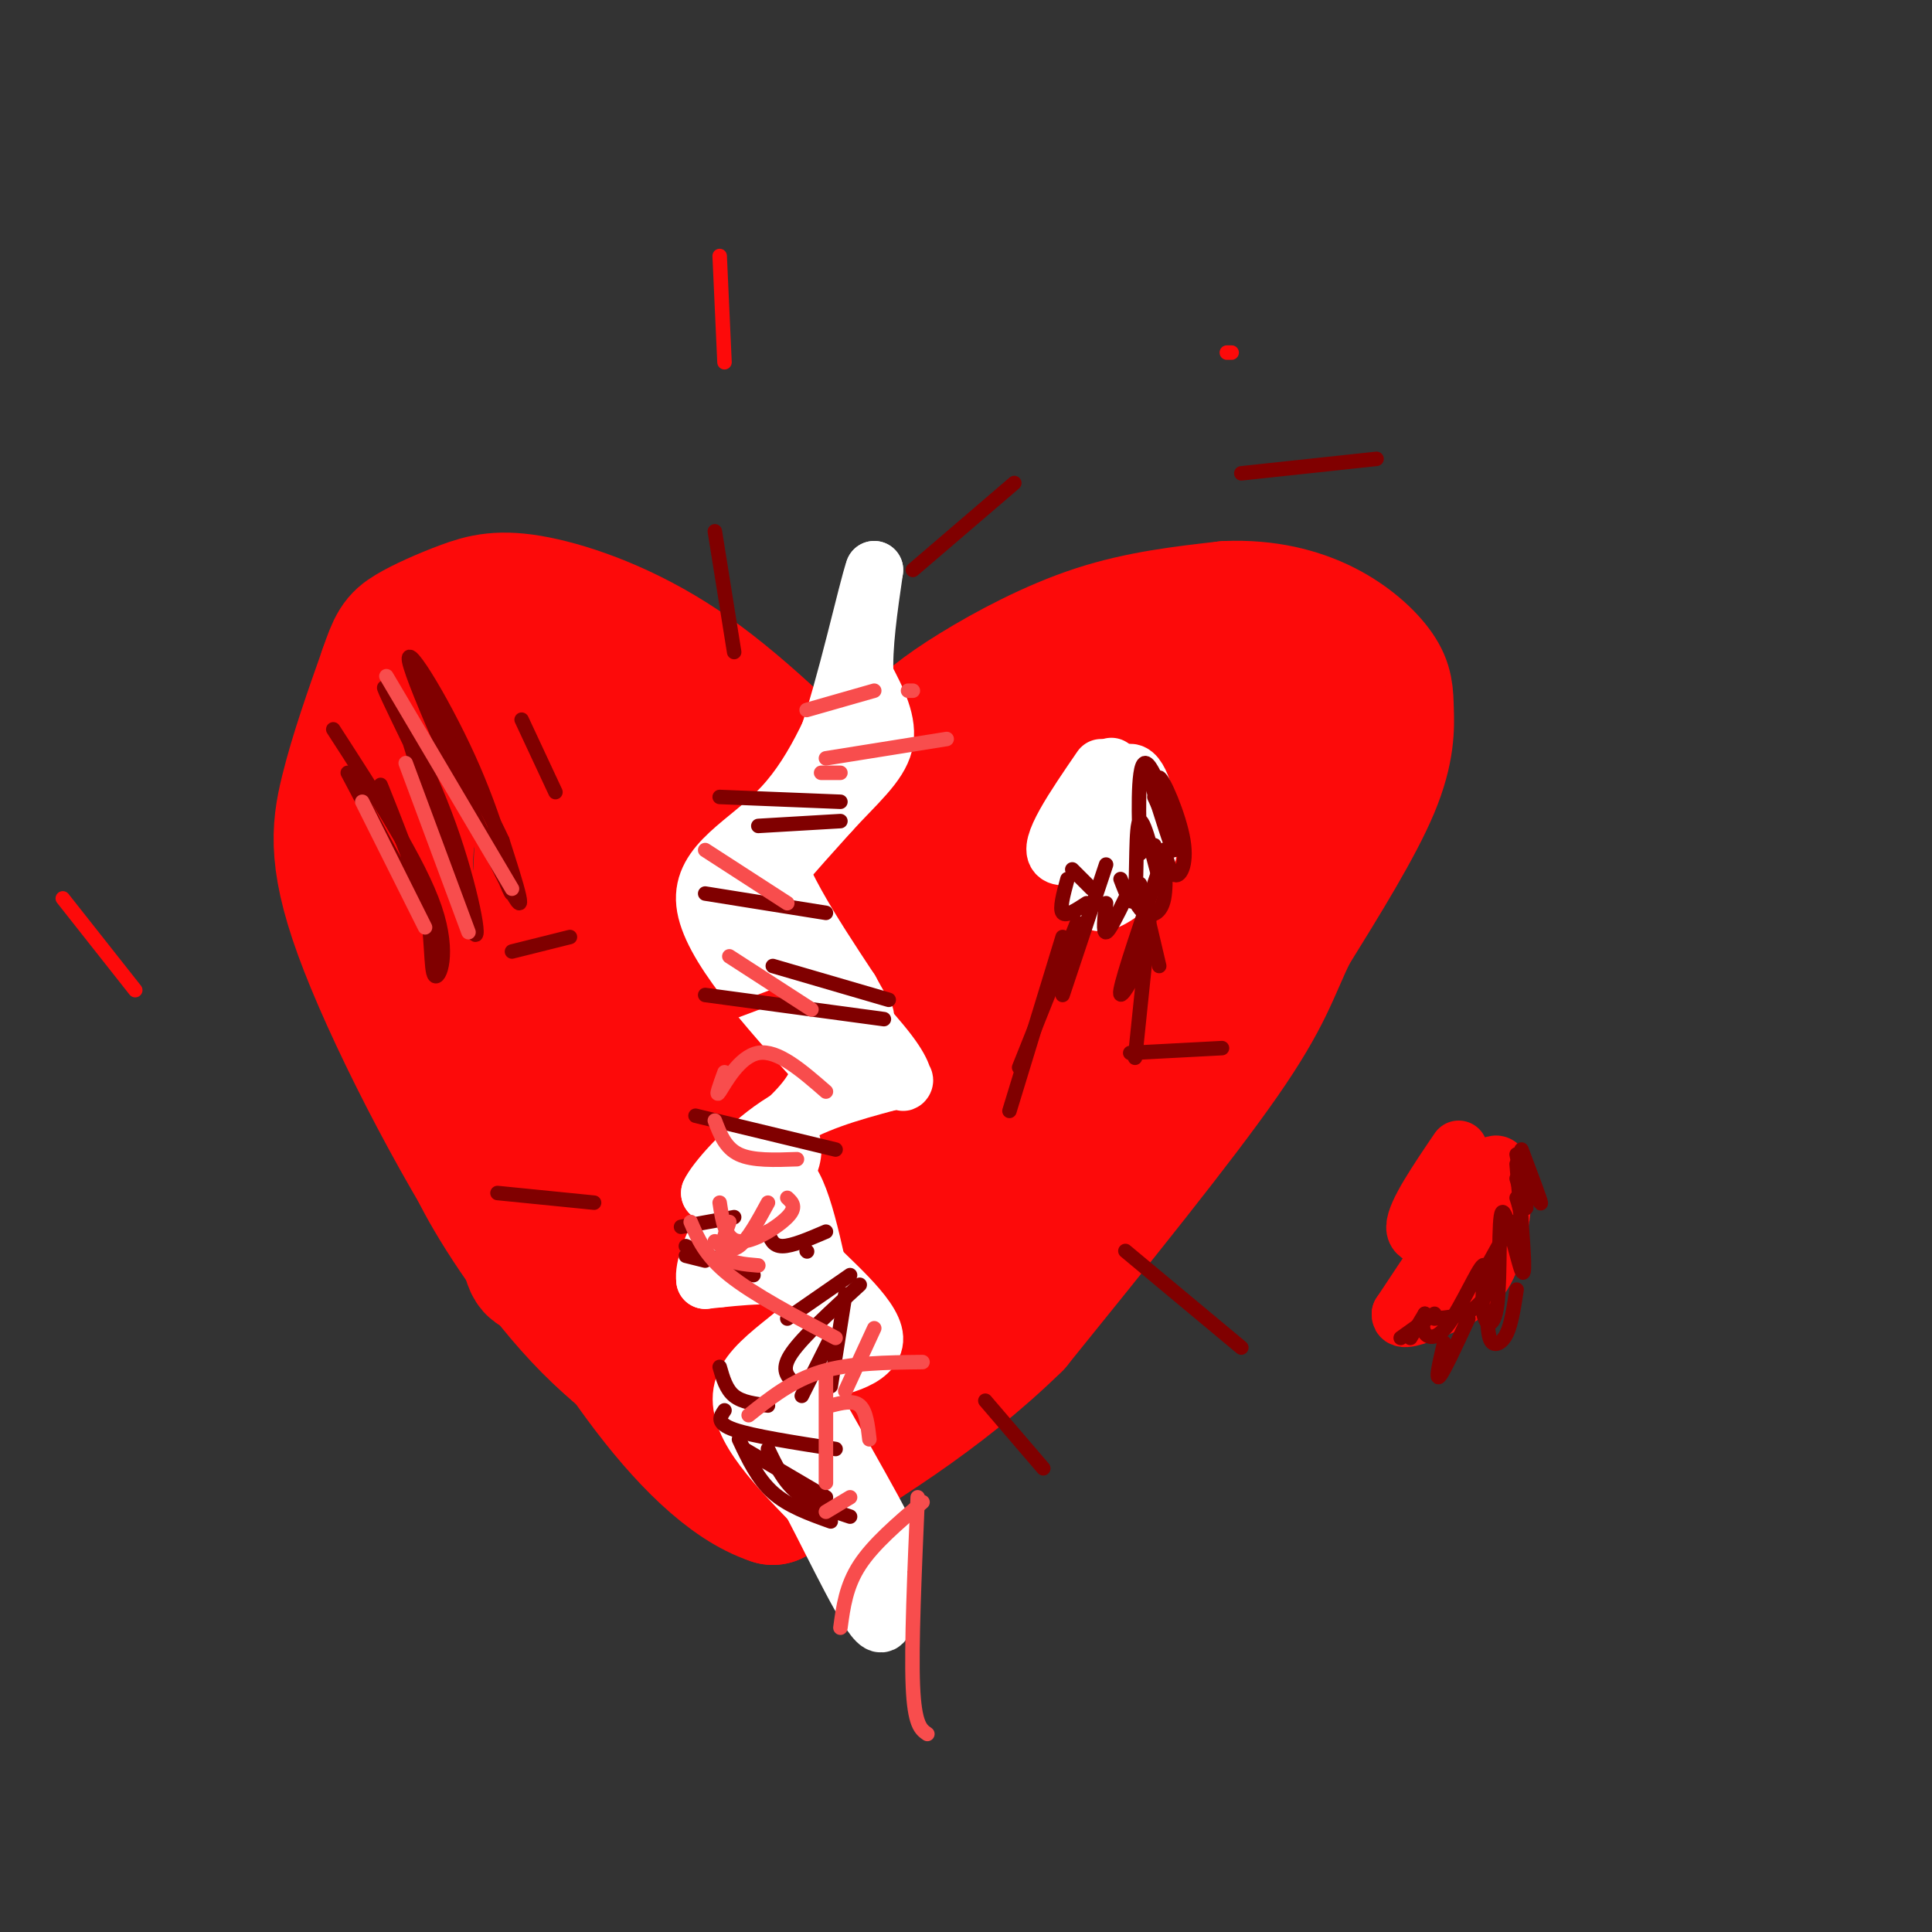 <svg viewBox='0 0 400 400' version='1.1' xmlns='http://www.w3.org/2000/svg' xmlns:xlink='http://www.w3.org/1999/xlink'><rect x="0" y="0" width="400" height="400" fill="#333333" stroke="none"/><g fill='none' stroke='#FD0A0A' stroke-width='28' stroke-linecap='round' stroke-linejoin='round'><path d='M141,290c-9.958,-7.315 -19.917,-14.631 -32,-32c-12.083,-17.369 -26.292,-44.792 -33,-62c-6.708,-17.208 -5.917,-24.202 -4,-32c1.917,-7.798 4.958,-16.399 8,-25'/><path d='M80,139c1.847,-5.422 2.465,-6.478 5,-8c2.535,-1.522 6.989,-3.511 11,-5c4.011,-1.489 7.580,-2.478 15,-1c7.420,1.478 18.691,5.422 30,13c11.309,7.578 22.654,18.789 34,30'/><path d='M175,168c5.553,5.569 2.435,4.492 3,1c0.565,-3.492 4.811,-9.400 9,-14c4.189,-4.600 8.320,-7.892 15,-12c6.680,-4.108 15.909,-9.031 25,-12c9.091,-2.969 18.046,-3.985 27,-5'/><path d='M254,126c8.070,-0.326 14.745,1.357 20,4c5.255,2.643 9.089,6.244 11,9c1.911,2.756 1.899,4.665 2,8c0.101,3.335 0.315,8.096 -3,16c-3.315,7.904 -10.157,18.952 -17,30'/><path d='M267,193c-3.844,8.000 -4.956,13.000 -14,26c-9.044,13.000 -26.022,34.000 -43,55'/><path d='M210,274c-15.500,15.167 -32.750,25.583 -50,36'/><path d='M160,310c-17.956,-5.867 -37.844,-38.533 -50,-62c-12.156,-23.467 -16.578,-37.733 -21,-52'/><path d='M89,196c-4.528,-10.918 -5.347,-12.214 -5,-19c0.347,-6.786 1.861,-19.063 3,-25c1.139,-5.937 1.905,-5.536 5,-5c3.095,0.536 8.520,1.205 13,-3c4.480,-4.205 8.014,-13.286 8,7c-0.014,20.286 -3.575,69.939 -4,93c-0.425,23.061 2.288,19.531 5,16'/><path d='M114,260c2.026,3.165 4.592,3.077 7,-7c2.408,-10.077 4.658,-30.145 5,-42c0.342,-11.855 -1.222,-15.499 -5,-22c-3.778,-6.501 -9.768,-15.860 -10,-20c-0.232,-4.140 5.294,-3.059 7,-4c1.706,-0.941 -0.409,-3.902 3,7c3.409,10.902 12.341,35.666 16,51c3.659,15.334 2.045,21.238 0,11c-2.045,-10.238 -4.523,-36.619 -7,-63'/><path d='M130,171c-3.922,-17.319 -10.226,-29.116 -8,-30c2.226,-0.884 12.984,9.147 15,33c2.016,23.853 -4.710,61.530 -4,82c0.710,20.470 8.855,23.735 17,27'/><path d='M150,283c4.276,6.601 6.466,9.604 2,9c-4.466,-0.604 -15.587,-4.817 -26,-14c-10.413,-9.183 -20.118,-23.338 -25,-32c-4.882,-8.662 -4.941,-11.831 -5,-15'/><path d='M96,231c-0.224,-5.325 1.716,-11.137 0,-12c-1.716,-0.863 -7.089,3.222 5,-10c12.089,-13.222 41.639,-43.752 54,-42c12.361,1.752 7.532,35.786 3,62c-4.532,26.214 -8.766,44.607 -13,63'/><path d='M145,292c0.479,5.605 8.175,-11.882 12,-32c3.825,-20.118 3.779,-42.866 2,-31c-1.779,11.866 -5.291,58.345 1,50c6.291,-8.345 22.386,-71.516 28,-86c5.614,-14.484 0.747,19.719 -3,38c-3.747,18.281 -6.373,20.641 -9,23'/><path d='M176,254c-0.215,4.522 3.748,4.328 7,-17c3.252,-21.328 5.794,-63.790 9,-77c3.206,-13.210 7.076,2.830 6,15c-1.076,12.170 -7.097,20.469 -3,16c4.097,-4.469 18.314,-21.705 31,-34c12.686,-12.295 23.843,-19.647 35,-27'/><path d='M261,130c9.166,-2.238 14.581,5.668 17,11c2.419,5.332 1.844,8.089 1,14c-0.844,5.911 -1.955,14.974 -7,27c-5.045,12.026 -14.022,27.013 -23,42'/><path d='M249,224c-8.237,11.872 -17.329,20.552 -27,29c-9.671,8.448 -19.920,16.664 -28,22c-8.080,5.336 -13.990,7.791 -20,10c-6.010,2.209 -12.118,4.172 5,-19c17.118,-23.172 57.462,-71.478 77,-98c19.538,-26.522 18.269,-31.261 17,-36'/><path d='M273,132c1.901,0.030 -1.848,18.107 -4,27c-2.152,8.893 -2.707,8.604 -13,28c-10.293,19.396 -30.325,58.477 -39,60c-8.675,1.523 -5.993,-34.512 -5,-50c0.993,-15.488 0.298,-10.428 3,-14c2.702,-3.572 8.802,-15.774 14,-22c5.198,-6.226 9.495,-6.475 12,-6c2.505,0.475 3.218,1.674 1,9c-2.218,7.326 -7.366,20.780 -15,33c-7.634,12.220 -17.752,23.206 -24,28c-6.248,4.794 -8.624,3.397 -11,2'/><path d='M192,227c-1.000,-1.000 2.000,-4.500 5,-8'/></g>
<g fill='none' stroke='#FFFFFF' stroke-width='12' stroke-linecap='round' stroke-linejoin='round'><path d='M178,137c-4.444,11.200 -8.889,22.400 -16,30c-7.111,7.600 -16.889,11.600 -16,20c0.889,8.400 12.444,21.200 24,34'/><path d='M170,221c-1.378,9.600 -16.822,16.600 -19,24c-2.178,7.400 8.911,15.200 20,23'/><path d='M171,268c-1.289,6.733 -14.511,12.067 -17,19c-2.489,6.933 5.756,15.467 14,24'/><path d='M168,311c5.321,10.179 11.625,23.625 14,25c2.375,1.375 0.821,-9.321 -3,-19c-3.821,-9.679 -9.911,-18.339 -16,-27'/><path d='M163,290c2.889,3.800 18.111,26.800 21,30c2.889,3.200 -6.556,-13.400 -16,-30'/><path d='M168,290c-3.480,-5.821 -4.180,-5.375 0,-6c4.180,-0.625 13.241,-2.322 13,-7c-0.241,-4.678 -9.783,-12.337 -14,-17c-4.217,-4.663 -3.108,-6.332 -2,-8'/><path d='M165,252c-1.821,-4.798 -5.375,-12.792 -5,-16c0.375,-3.208 4.679,-1.631 4,3c-0.679,4.631 -6.339,12.315 -12,20'/><path d='M152,259c-2.857,5.179 -4.000,8.125 -2,3c2.000,-5.125 7.143,-18.321 11,-19c3.857,-0.679 6.429,11.161 9,23'/><path d='M170,266c1.964,5.333 2.375,7.167 2,6c-0.375,-1.167 -1.536,-5.333 -6,-7c-4.464,-1.667 -12.232,-0.833 -20,0'/><path d='M146,265c-0.756,-5.067 7.356,-17.733 9,-22c1.644,-4.267 -3.178,-0.133 -8,4'/><path d='M147,247c0.844,-2.089 6.956,-9.311 14,-14c7.044,-4.689 15.022,-6.844 23,-9'/><path d='M184,224c4.179,-1.298 3.125,-0.042 3,0c-0.125,0.042 0.679,-1.131 -3,-6c-3.679,-4.869 -11.839,-13.435 -20,-22'/><path d='M164,196c-5.867,-4.044 -10.533,-3.156 -9,-7c1.533,-3.844 9.267,-12.422 17,-21'/><path d='M172,168c5.267,-5.756 9.933,-9.644 11,-14c1.067,-4.356 -1.467,-9.178 -4,-14'/><path d='M179,140c-0.333,-6.000 0.833,-14.000 2,-22'/><path d='M181,118c-1.378,3.778 -5.822,24.222 -10,36c-4.178,11.778 -8.089,14.889 -12,18'/><path d='M159,172c0.833,8.500 8.917,20.750 17,33'/><path d='M176,205c3.578,6.556 4.022,6.444 2,4c-2.022,-2.444 -6.511,-7.222 -11,-12'/><path d='M167,197c-2.333,-2.333 -2.667,-2.167 -3,-2'/><path d='M170,213c3.500,2.833 7.000,5.667 6,4c-1.000,-1.667 -6.500,-7.833 -12,-14'/><path d='M228,159c-5.622,8.200 -11.244,16.400 -9,18c2.244,1.600 12.356,-3.400 15,-3c2.644,0.400 -2.178,6.200 -7,12'/><path d='M227,186c-0.070,1.814 3.255,0.348 6,-2c2.745,-2.348 4.911,-5.578 5,-11c0.089,-5.422 -1.899,-13.037 -4,-13c-2.101,0.037 -4.315,7.725 -5,9c-0.685,1.275 0.157,-3.862 1,-9'/><path d='M230,160c0.167,-1.667 0.083,-1.333 0,-1'/></g>
<g fill='none' stroke='#FD0A0A' stroke-width='12' stroke-linecap='round' stroke-linejoin='round'><path d='M302,238c-4.464,6.583 -8.929,13.167 -9,16c-0.071,2.833 4.250,1.917 6,2c1.750,0.083 0.929,1.167 -1,4c-1.929,2.833 -4.964,7.417 -8,12'/><path d='M290,272c-0.255,1.869 3.107,0.542 7,-1c3.893,-1.542 8.317,-3.300 11,-9c2.683,-5.700 3.624,-15.343 3,-19c-0.624,-3.657 -2.812,-1.329 -5,1'/><path d='M306,244c-1.954,4.346 -4.338,14.711 -5,14c-0.662,-0.711 0.399,-12.499 2,-15c1.601,-2.501 3.743,4.285 4,7c0.257,2.715 -1.372,1.357 -3,0'/></g>
<g fill='none' stroke='#FD0A0A' stroke-width='3' stroke-linecap='round' stroke-linejoin='round'><path d='M255,73c0.000,0.000 -1.000,0.000 -1,0'/><path d='M150,75c0.000,0.000 -1.000,-22.000 -1,-22'/><path d='M28,205c0.000,0.000 -15.000,-19.000 -15,-19'/><path d='M145,212c0.000,0.000 16.000,-6.000 16,-6'/></g>
<g fill='none' stroke='#800000' stroke-width='3' stroke-linecap='round' stroke-linejoin='round'><path d='M146,206c0.000,0.000 37.000,5.000 37,5'/><path d='M160,200c0.000,0.000 24.000,7.000 24,7'/><path d='M171,189c0.000,0.000 -25.000,-4.000 -25,-4'/><path d='M174,170c0.000,0.000 -17.000,1.000 -17,1'/><path d='M174,166c0.000,0.000 -25.000,-1.000 -25,-1'/><path d='M144,231c0.000,0.000 29.000,7.000 29,7'/><path d='M142,260c0.000,0.000 4.000,1.000 4,1'/><path d='M141,254c0.000,0.000 11.000,-2.000 11,-2'/><path d='M142,258c0.000,0.000 14.000,6.000 14,6'/><path d='M176,264c0.000,0.000 -13.000,9.000 -13,9'/><path d='M167,259c0.000,0.000 0.100,0.100 0.1,0.1'/><path d='M171,255c-3.500,1.500 -7.000,3.000 -9,3c-2.000,0.000 -2.500,-1.500 -3,-3'/><path d='M178,266c-5.833,5.333 -11.667,10.667 -14,14c-2.333,3.333 -1.167,4.667 0,6'/><path d='M175,268c0.000,0.000 -3.000,19.000 -3,19'/><path d='M172,277c0.000,0.000 -6.000,12.000 -6,12'/><path d='M154,300c0.000,0.000 17.000,10.000 17,10'/><path d='M159,300c1.583,3.333 3.167,6.667 6,9c2.833,2.333 6.917,3.667 11,5'/><path d='M153,298c1.917,4.083 3.833,8.167 7,11c3.167,2.833 7.583,4.417 12,6'/><path d='M150,292c-0.917,1.333 -1.833,2.667 2,4c3.833,1.333 12.417,2.667 21,4'/><path d='M149,283c0.667,2.333 1.333,4.667 3,6c1.667,1.333 4.333,1.667 7,2'/><path d='M152,135c0.000,0.000 -4.000,-25.000 -4,-25'/><path d='M189,118c0.000,0.000 21.000,-18.000 21,-18'/><path d='M257,98c0.000,0.000 28.000,-3.000 28,-3'/><path d='M123,249c0.000,0.000 -20.000,-2.000 -20,-2'/><path d='M118,194c0.000,0.000 -12.000,3.000 -12,3'/><path d='M115,164c0.000,0.000 -7.000,-15.000 -7,-15'/><path d='M234,218c0.000,0.000 19.000,-1.000 19,-1'/><path d='M233,259c0.000,0.000 24.000,20.000 24,20'/><path d='M204,290c0.000,0.000 12.000,14.000 12,14'/><path d='M226,184c0.000,0.000 -4.000,-4.000 -4,-4'/><path d='M221,182c-0.833,3.083 -1.667,6.167 -1,7c0.667,0.833 2.833,-0.583 5,-2'/><path d='M229,187c-0.333,3.083 -0.667,6.167 0,6c0.667,-0.167 2.333,-3.583 4,-7'/><path d='M234,184c0.806,2.103 1.613,4.206 3,5c1.387,0.794 3.356,0.280 4,-3c0.644,-3.280 -0.037,-9.326 0,-10c0.037,-0.674 0.794,4.026 2,5c1.206,0.974 2.863,-1.776 2,-7c-0.863,-5.224 -4.247,-12.921 -5,-13c-0.753,-0.079 1.123,7.461 3,15'/><path d='M243,176c-0.333,0.000 -2.667,-7.500 -5,-15'/><path d='M239,165c2.339,5.071 4.679,10.143 4,7c-0.679,-3.143 -4.375,-14.500 -6,-14c-1.625,0.500 -1.179,12.857 -1,17c0.179,4.143 0.089,0.071 0,-4'/><path d='M239,175c0.863,4.780 1.726,9.560 1,7c-0.726,-2.560 -3.042,-12.458 -4,-12c-0.958,0.458 -0.560,11.274 -1,15c-0.440,3.726 -1.720,0.363 -3,-3'/><path d='M292,277c0.000,0.000 3.000,-5.000 3,-5'/><path d='M295,272c-0.347,1.491 -0.695,2.982 0,4c0.695,1.018 2.431,1.564 5,-2c2.569,-3.564 5.971,-11.239 7,-12c1.029,-0.761 -0.315,5.390 0,9c0.315,3.610 2.291,4.679 3,-1c0.709,-5.679 0.152,-18.106 1,-19c0.848,-0.894 3.099,9.745 4,12c0.901,2.255 0.450,-3.872 0,-10'/><path d='M315,253c-0.167,-2.500 -0.583,-3.750 -1,-5'/><path d='M314,244c1.000,3.417 2.000,6.833 2,6c0.000,-0.833 -1.000,-5.917 -2,-11'/><path d='M316,243c1.583,3.417 3.167,6.833 3,6c-0.167,-0.833 -2.083,-5.917 -4,-11'/><path d='M314,241c0.000,0.000 1.000,12.000 1,12'/><path d='M313,253c0.000,0.000 -5.000,9.000 -5,9'/><path d='M310,264c-1.417,2.750 -2.833,5.500 -5,7c-2.167,1.500 -5.083,1.750 -8,2'/><path d='M297,272c0.000,0.000 -7.000,5.000 -7,5'/><path d='M299,278c-0.917,3.917 -1.833,7.833 -1,7c0.833,-0.833 3.417,-6.417 6,-12'/><path d='M308,274c0.133,1.711 0.267,3.422 1,4c0.733,0.578 2.067,0.022 3,-2c0.933,-2.022 1.467,-5.511 2,-9'/><path d='M236,183c0.000,0.000 4.000,17.000 4,17'/><path d='M240,180c-3.750,11.000 -7.500,22.000 -8,25c-0.500,3.000 2.250,-2.000 5,-7'/><path d='M238,190c0.000,0.000 -3.000,29.000 -3,29'/><path d='M229,179c0.000,0.000 -9.000,27.000 -9,27'/><path d='M223,191c0.000,0.000 -12.000,30.000 -12,30'/><path d='M220,194c0.000,0.000 -11.000,36.000 -11,36'/><path d='M72,160c7.956,15.111 15.911,30.222 16,28c0.089,-2.222 -7.689,-21.778 -9,-25c-1.311,-3.222 3.844,9.889 9,23'/><path d='M88,186c1.595,7.571 1.083,15.000 2,16c0.917,1.000 3.262,-4.429 0,-14c-3.262,-9.571 -12.131,-23.286 -21,-37'/><path d='M84,151c6.065,19.339 12.131,38.679 14,42c1.869,3.321 -0.458,-9.375 -5,-22c-4.542,-12.625 -11.298,-25.179 -13,-28c-1.702,-2.821 1.649,4.089 5,11'/><path d='M103,178c1.762,4.644 3.525,9.289 3,6c-0.525,-3.289 -3.337,-14.510 -9,-27c-5.663,-12.490 -14.179,-26.247 -12,-19c2.179,7.247 15.051,35.499 20,45c4.949,9.501 1.974,0.250 -1,-9'/><path d='M104,174c-2.833,-6.333 -9.417,-17.667 -16,-29'/></g>
<g fill='none' stroke='#F84D4D' stroke-width='3' stroke-linecap='round' stroke-linejoin='round'><path d='M88,192c0.000,0.000 -13.000,-26.000 -13,-26'/><path d='M97,193c0.000,0.000 -13.000,-35.000 -13,-35'/><path d='M106,184c0.000,0.000 -26.000,-44.000 -26,-44'/><path d='M151,253c-1.000,2.750 -2.000,5.500 -1,7c1.000,1.500 4.000,1.750 7,2'/><path d='M149,249c0.578,3.844 1.156,7.689 4,8c2.844,0.311 7.956,-2.911 10,-5c2.044,-2.089 1.022,-3.044 0,-4'/><path d='M148,232c1.083,2.833 2.167,5.667 5,7c2.833,1.333 7.417,1.167 12,1'/><path d='M168,209c0.000,0.000 -17.000,-11.000 -17,-11'/><path d='M163,187c0.000,0.000 -17.000,-11.000 -17,-11'/><path d='M174,160c0.000,0.000 -4.000,0.000 -4,0'/><path d='M171,157c0.000,0.000 25.000,-4.000 25,-4'/><path d='M167,147c0.000,0.000 14.000,-4.000 14,-4'/><path d='M188,143c0.000,0.000 1.000,0.000 1,0'/><path d='M150,222c-1.000,2.756 -2.000,5.511 -1,4c1.000,-1.511 4.000,-7.289 8,-8c4.000,-0.711 9.000,3.644 14,8'/><path d='M159,249c-2.083,3.833 -4.167,7.667 -6,9c-1.833,1.333 -3.417,0.167 -5,-1'/><path d='M143,253c1.500,3.500 3.000,7.000 8,11c5.000,4.000 13.500,8.500 22,13'/><path d='M176,310c0.000,0.000 -5.000,3.000 -5,3'/><path d='M191,311c-5.083,4.333 -10.167,8.667 -13,13c-2.833,4.333 -3.417,8.667 -4,13'/><path d='M190,310c-0.667,15.417 -1.333,30.833 -1,39c0.333,8.167 1.667,9.083 3,10'/><path d='M180,298c-0.333,-2.917 -0.667,-5.833 -2,-7c-1.333,-1.167 -3.667,-0.583 -6,0'/><path d='M181,275c0.000,0.000 -6.000,13.000 -6,13'/><path d='M191,282c-7.500,0.083 -15.000,0.167 -21,2c-6.000,1.833 -10.500,5.417 -15,9'/><path d='M171,284c0.000,0.000 0.000,23.000 0,23'/></g>
</svg>